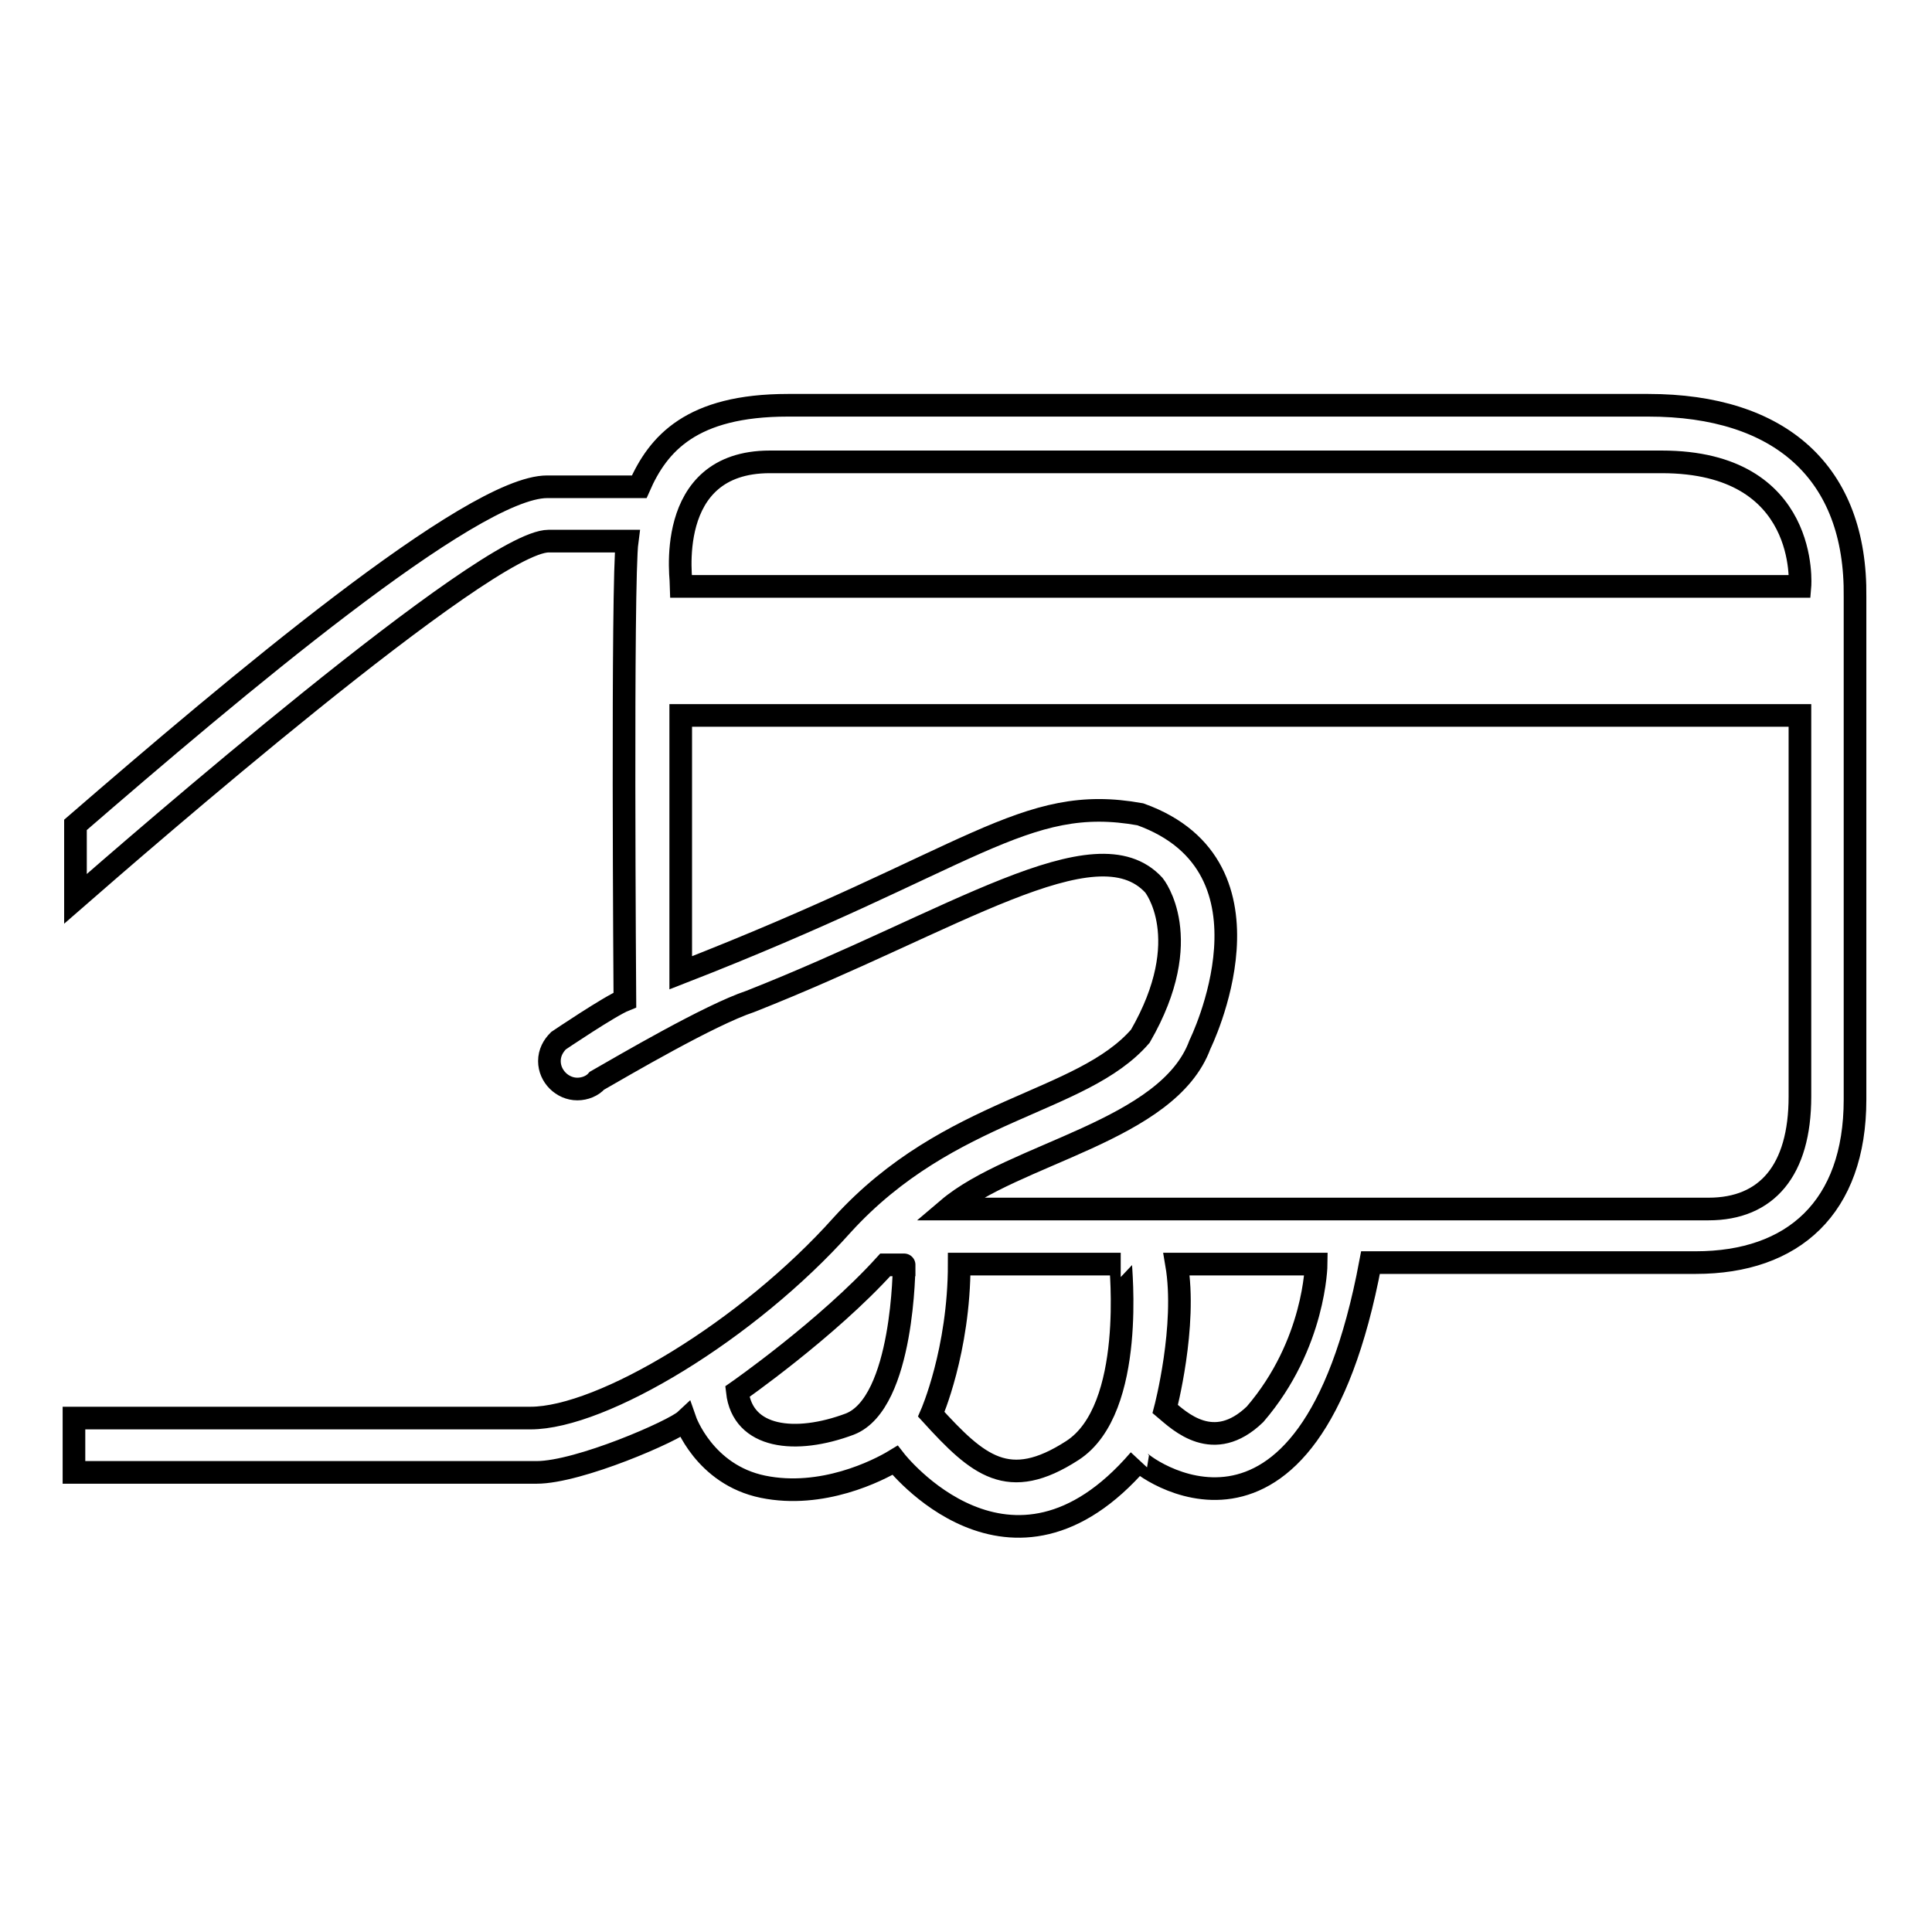 <?xml version="1.0" encoding="utf-8"?>
<!-- Svg Vector Icons : http://www.onlinewebfonts.com/icon -->
<!DOCTYPE svg PUBLIC "-//W3C//DTD SVG 1.1//EN" "http://www.w3.org/Graphics/SVG/1.1/DTD/svg11.dtd">
<svg version="1.1" xmlns="http://www.w3.org/2000/svg" xmlns:xlink="http://www.w3.org/1999/xlink" x="0px" y="0px" viewBox="0 0 256 256" enable-background="new 0 0 256 256" xml:space="preserve">
<g><g><path stroke-width="3" fill-opacity="0" stroke="#000000"  d="M218.4,53.7c-17.5,0-101.2,0-114,0c-12.8,0-17.2,5.1-19.7,10.8H72.5c-10,0-41.7,26.8-62.5,44.8v9.8c7.8-6.8,54.4-47.4,62.7-47.4c9,0,9,0,9,0h1.4c-0.7,5.2-0.3,60.8-0.3,60.8c-2,0.8-8.8,5.4-8.8,5.4l0,0c-0.7,0.7-1.2,1.6-1.2,2.7c0,2,1.7,3.7,3.7,3.7c1,0,2-0.4,2.6-1.1c3.5-2,14.9-8.7,20.3-10.5c26.9-10.6,45.8-23.8,53.5-15.4c0,0,5.7,7-1.8,20c-7.8,9-25.3,9.4-39.5,25c-12.5,14-31.8,25.6-41.3,25.6c-8,0-48.3,0-60.5,0v7.2h61.3c5.6,0,18.2-5.5,19.7-6.9c0,0,2.5,7.2,10.3,8.8c7.8,1.6,15.2-2.1,17.5-3.5c0,0,15.3,19.7,32.3,0c-0.3,0.3,22.4,18,30.7-26.2c0,0,30.2,0,43.1,0c12.9,0,21.1-7.3,21.1-21.6c0-14.3,0-50,0-66.6C246,62.6,235.9,53.7,218.4,53.7L218.4,53.7z M112.6,188.7c-7.2,2.7-14.2,1.9-14.9-4.3c0,0,11.9-8.3,19.6-16.8h2.5C119.8,167.5,119.8,185.9,112.6,188.7L112.6,188.7z M102,61.2c17.8,0,98.5,0,118.2,0s18.3,16.5,18.3,16.5H90.3C90.3,77.2,87.8,61.2,102,61.2z M142.1,192.2c-8.5,5.5-12.5,2-18.7-4.8c0,0,3.7-8.4,3.7-19.9h21.4C148.4,167.5,150.6,186.7,142.1,192.2z M166.3,187.4c-5.5,5.3-10,0.9-11.9-0.7c0,0,2.9-11,1.5-19.2h18.5C174.4,167.5,174.3,178.1,166.3,187.4L166.3,187.4z M238.5,145.3c0,9.8-4.4,14.9-12.1,14.9s-100.8,0-100.8,0c8.7-7.4,29.2-10.3,33.4-21.8c0,0,11.6-23.5-7.9-30.5c-15.5-2.8-22.1,5.9-60.9,21V94.8h148.3C238.5,94.8,238.5,135.6,238.5,145.3L238.5,145.3z"/></g></g>
</svg>